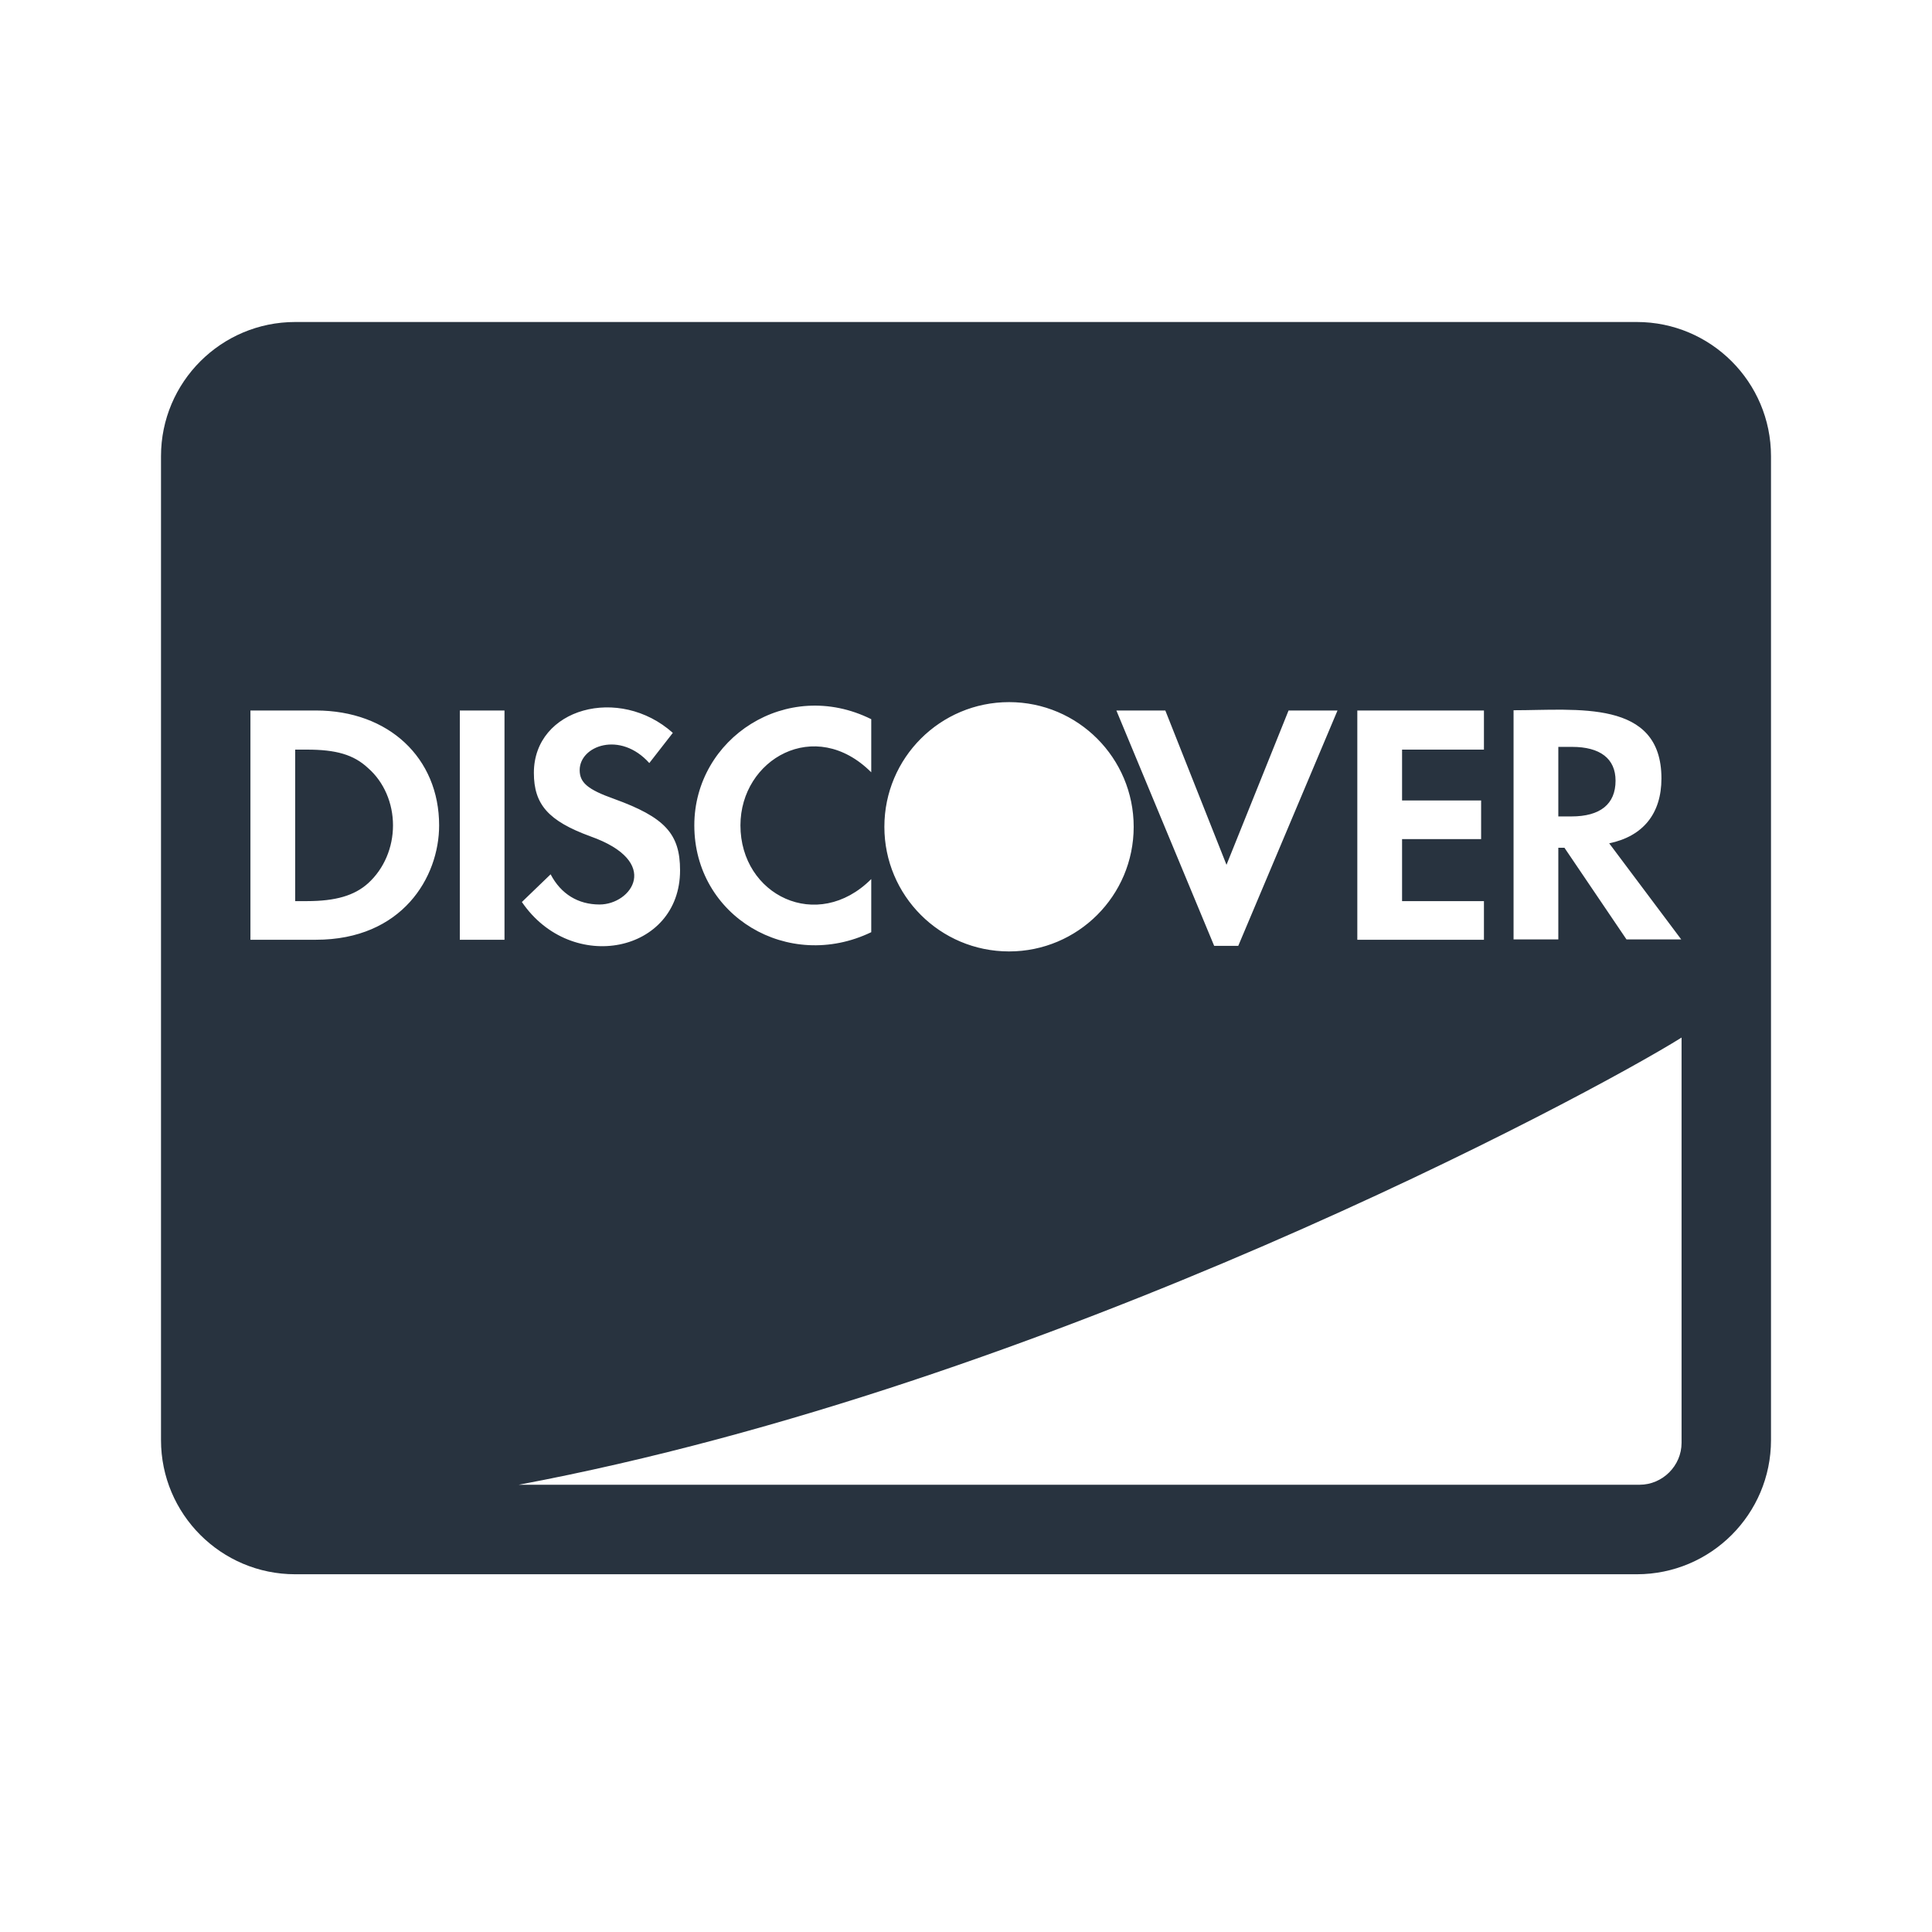 <svg xmlns="http://www.w3.org/2000/svg" width="24" height="24" viewBox="0 0 24 24">
  <g fill="none" fill-rule="evenodd">
    <rect width="24" height="24"/>
    <path fill="#28333F" d="M20.069,9.698 C20.069,9.424 19.878,9.278 19.528,9.278 L19.358,9.278 L19.358,10.142 L19.521,10.142 C19.878,10.142 20.069,9.99 20.069,9.698 Z M20.333,4 L3.667,4 C2.747,4 2,4.747 2,5.667 L2,17.889 C2,18.809 2.747,19.556 3.667,19.556 L20.333,19.556 C21.253,19.556 22,18.809 22,17.889 L22,5.667 C22,4.747 21.253,4 20.333,4 Z M18.802,8.823 C19.587,8.823 20.639,8.681 20.639,9.67 C20.639,10.108 20.41,10.389 19.99,10.476 L20.885,11.67 L20.205,11.67 L19.434,10.531 L19.358,10.531 L19.358,11.67 L18.802,11.67 L18.802,8.823 Z M16.861,8.826 L18.434,8.826 L18.434,9.312 L17.417,9.312 L17.417,9.944 L18.399,9.944 L18.399,10.424 L17.417,10.424 L17.417,11.194 L18.434,11.194 L18.434,11.674 L16.861,11.674 L16.861,8.826 Z M14.476,8.826 L15.236,10.743 L16.007,8.826 L16.615,8.826 L15.382,11.75 L15.083,11.75 L13.868,8.826 L14.476,8.826 Z M12.535,8.722 C13.392,8.722 14.083,9.417 14.083,10.271 C14.083,11.128 13.389,11.819 12.535,11.819 C11.677,11.819 10.986,11.125 10.986,10.271 C10.986,9.413 11.681,8.722 12.535,8.722 Z M10.823,8.934 L10.823,9.594 C10.125,8.896 9.198,9.431 9.198,10.253 C9.198,11.122 10.153,11.59 10.823,10.92 L10.823,11.58 C9.792,12.076 8.625,11.382 8.625,10.253 C8.625,9.17 9.774,8.413 10.823,8.934 L10.823,8.934 Z M7.448,11.236 C7.844,11.236 8.226,10.705 7.333,10.389 C6.812,10.198 6.632,9.993 6.632,9.601 C6.632,8.795 7.694,8.51 8.358,9.104 L8.066,9.479 C7.705,9.076 7.201,9.264 7.201,9.566 C7.201,9.719 7.295,9.806 7.628,9.924 C8.26,10.153 8.448,10.358 8.448,10.812 C8.448,11.837 7.101,12.111 6.483,11.205 L6.84,10.861 C6.969,11.108 7.184,11.236 7.448,11.236 L7.448,11.236 Z M3.924,11.674 L3.111,11.674 L3.111,8.826 L3.924,8.826 C4.83,8.826 5.455,9.417 5.455,10.253 C5.455,10.896 4.997,11.674 3.924,11.674 Z M6.267,11.674 L5.712,11.674 L5.712,8.826 L6.267,8.826 L6.267,11.674 Z M20.889,17.924 C20.889,18.208 20.653,18.444 20.368,18.444 L6.444,18.444 C13.028,17.208 19.733,13.611 20.889,12.889 L20.889,17.924 Z M4.573,9.542 C4.392,9.372 4.17,9.312 3.812,9.312 L3.667,9.312 L3.667,11.194 L3.812,11.194 C4.17,11.194 4.403,11.125 4.573,10.972 C4.771,10.792 4.882,10.528 4.882,10.253 C4.882,9.979 4.771,9.715 4.573,9.542 Z"/>
  </g>
</svg>
